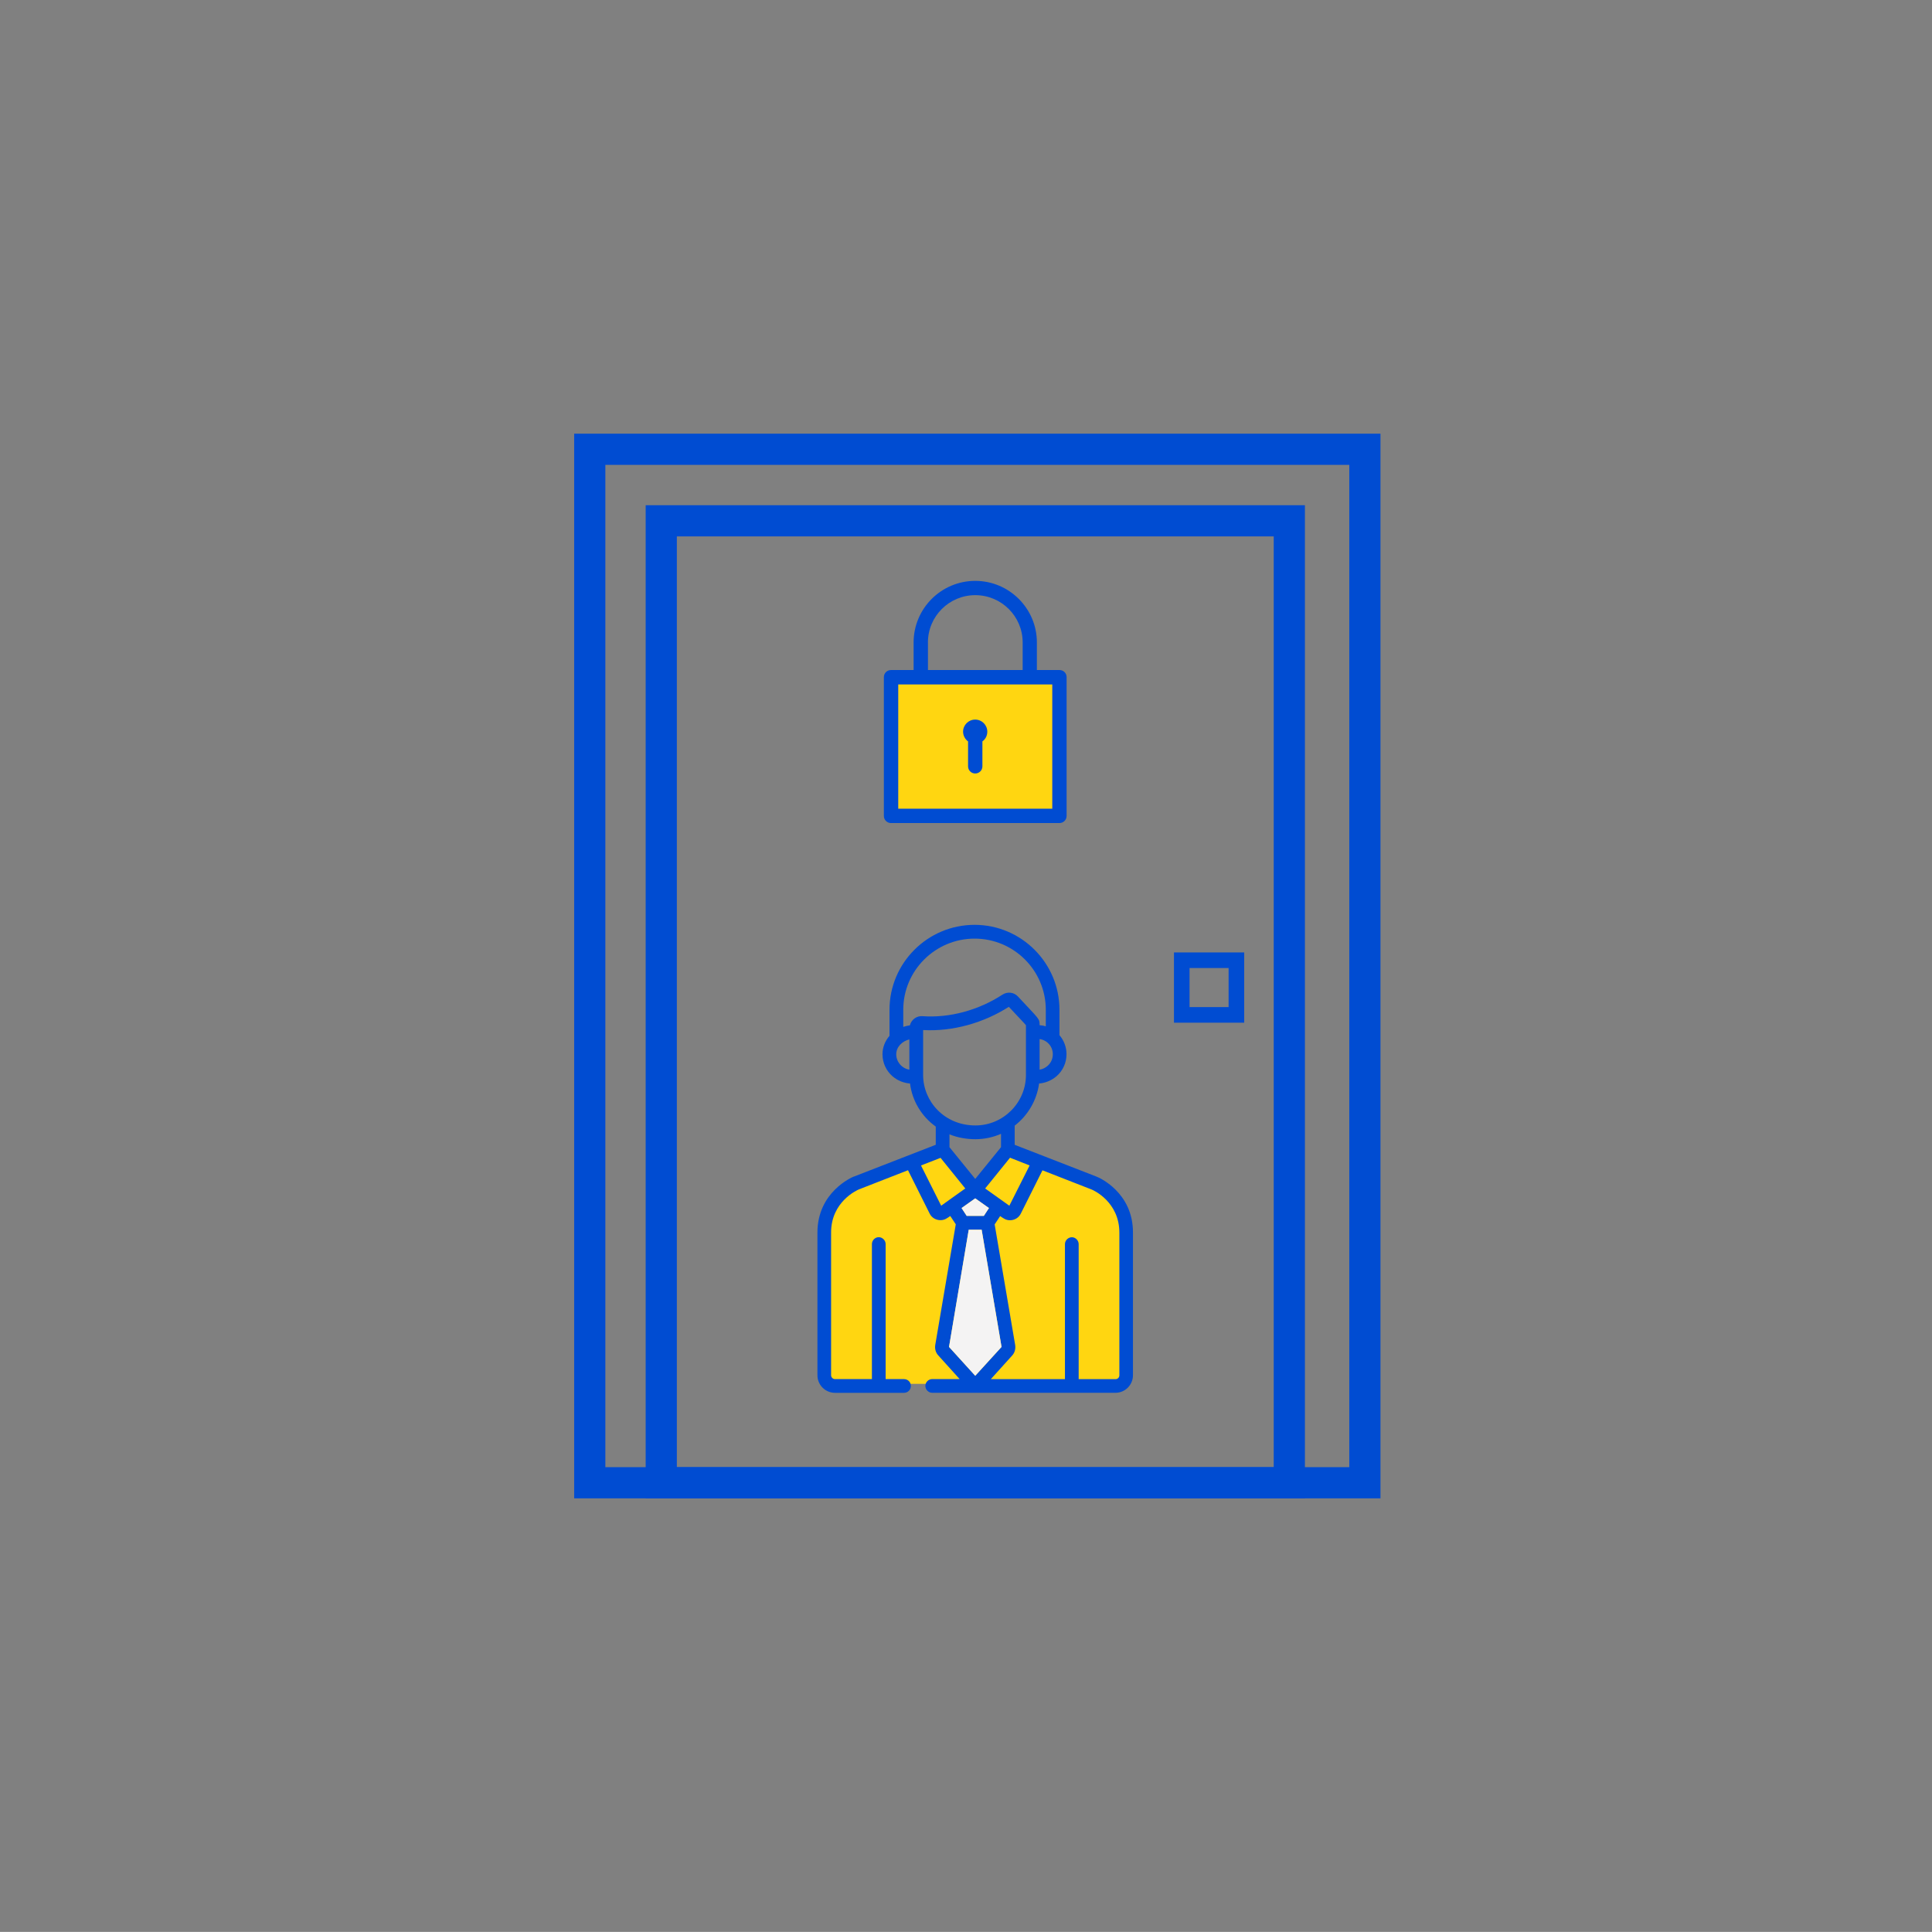 <?xml version="1.0" encoding="utf-8"?>
<!-- Generator: Adobe Illustrator 16.0.0, SVG Export Plug-In . SVG Version: 6.00 Build 0)  -->
<!DOCTYPE svg PUBLIC "-//W3C//DTD SVG 1.0//EN" "http://www.w3.org/TR/2001/REC-SVG-20010904/DTD/svg10.dtd">
<svg version="1.0" id="Layer_1" xmlns="http://www.w3.org/2000/svg" xmlns:xlink="http://www.w3.org/1999/xlink" x="0px" y="0px"
	 width="61.954px" height="61.951px" viewBox="0 0 61.954 61.951" enable-background="new 0 0 61.954 61.951" xml:space="preserve">
<rect x="0" y="0" width="61.954" height="61.951" fill="#808080" stroke="none"/>
<g>
	<rect x="18.912" y="14.407" fill="none" stroke="#004CD2" stroke-miterlimit="10" width="24.856" height="33.141"/>
	<g>
		<rect x="28.802" y="21.945" fill="#FFD611" width="4.944" height="3.991"/>
		<path fill="#004CD2" d="M31.043,23.775v0.8c0,0.128,0.104,0.229,0.23,0.229s0.23-0.101,0.23-0.229v-0.8
			c0.097-0.07,0.157-0.184,0.157-0.311c0-0.215-0.173-0.389-0.388-0.389c-0.214,0-0.389,0.173-0.389,0.389
			C30.885,23.592,30.949,23.706,31.043,23.775z"/>
		<path fill="#004CD2" d="M33.975,21.486H33.25v-0.884c0-1.089-0.887-1.975-1.977-1.975s-1.976,0.886-1.976,1.975v0.884h-0.725
			c-0.128,0-0.229,0.102-0.229,0.229v4.449c0,0.127,0.102,0.229,0.229,0.229h5.401c0.128,0,0.23-0.102,0.23-0.229v-4.449
			C34.205,21.588,34.103,21.486,33.975,21.486z M29.756,20.602c0-0.838,0.68-1.517,1.518-1.517c0.839,0,1.52,0.678,1.52,1.517v0.884
			h-3.037V20.602z M33.746,25.936h-4.944v-3.991h4.944V25.936z"/>
	</g>
	<rect x="21.205" y="16.701" fill="none" stroke="#004CD2" stroke-miterlimit="10" width="20.14" height="30.847"/>
	<g>
		<polygon fill="#FFD611" points="30.248,36.872 27.256,38.078 26.431,39.194 26.431,44.375 36.121,44.375 36.121,39.434 
			35.406,38.124 32.348,36.872 31.275,38.078 		"/>
		<path fill="#004CD2" d="M35.17,37.735l-0.007-0.004l-2.625-1.02v-0.615c0.418-0.321,0.708-0.806,0.783-1.351
			c0.202-0.016,0.396-0.096,0.557-0.232c0.205-0.176,0.322-0.434,0.322-0.707c0-0.226-0.081-0.441-0.226-0.611v-0.815
			c0-1.5-1.223-2.723-2.722-2.723c-1.506,0-2.728,1.223-2.728,2.723v0.836c-0.145,0.168-0.225,0.375-0.225,0.59
			c0,0.273,0.117,0.53,0.321,0.707c0.159,0.136,0.353,0.216,0.562,0.232c0.07,0.557,0.37,1.055,0.825,1.381v0.584l-2.625,1.02
			c-0.006,0-0.006,0-0.006,0c-0.049,0.02-1.163,0.492-1.163,1.795v4.576c0,0.311,0.253,0.563,0.563,0.563h2.212
			c0.124,0,0.221-0.097,0.221-0.221c0-0.123-0.097-0.219-0.221-0.219h-0.588v-4.33c0-0.117-0.102-0.221-0.22-0.221
			c-0.124,0-0.22,0.104-0.22,0.221v4.33h-1.185c-0.064,0-0.124-0.054-0.124-0.124v-4.576c0-0.993,0.838-1.36,0.891-1.383
			l1.575-0.615l0.696,1.393c0.064,0.129,0.198,0.208,0.344,0.208c0.139,0,0.213-0.063,0.316-0.133l0.176,0.266l-0.66,3.88v0.006
			c-0.016,0.117,0.022,0.235,0.098,0.317l0.686,0.76h-0.879c-0.117,0-0.22,0.096-0.22,0.219c0,0.124,0.103,0.221,0.22,0.221h5.875
			c0.311,0,0.562-0.252,0.562-0.563v-4.576C36.334,38.223,35.219,37.75,35.17,37.735z M33.017,37.373l-0.65,1.291
			c-0.017-0.011-0.358-0.254-0.776-0.553c0.184-0.225-0.031,0.038,0.798-0.986L33.017,37.373z M31.713,38.739l-0.164,0.251h-0.55
			l-0.164-0.251l0.438-0.311L31.713,38.739z M30.447,36.787v-0.412c0.264,0.108,0.552,0.156,0.832,0.156
			c0.285,0,0.568-0.061,0.821-0.172v0.428l-0.827,1.018L30.447,36.787z M33.761,33.807c0,0.146-0.06,0.279-0.171,0.375
			c-0.07,0.06-0.155,0.104-0.253,0.119v-0.981C33.59,33.357,33.761,33.566,33.761,33.807z M29.161,34.301
			c-0.251-0.043-0.421-0.257-0.421-0.494c0-0.235,0.191-0.421,0.421-0.476V34.301z M29.178,32.88
			c-0.073,0.011-0.148,0.027-0.213,0.049v-0.548c0-1.258,1.027-2.282,2.288-2.282c1.26,0,2.283,1.024,2.283,2.282v0.532
			c-0.064-0.022-0.13-0.033-0.199-0.038c0-0.216,0-0.172-0.692-0.917c-0.126-0.14-0.336-0.167-0.498-0.063
			c-0.766,0.501-1.703,0.754-2.562,0.691C29.393,32.57,29.223,32.698,29.178,32.88z M29.602,34.472v-1.441
			c0.949,0.054,1.947-0.231,2.748-0.745c0.318,0.342,0.494,0.52,0.549,0.59v1.596c0,0.89-0.729,1.618-1.619,1.618
			C30.277,36.09,29.602,35.312,29.602,34.472z M30.181,38.664l-0.647-1.291l0.627-0.244l0.793,0.982
			C30.551,38.4,30.218,38.634,30.181,38.664z M30.433,43.192l0.632-3.758h0.414l0.638,3.758l-0.843,0.925L30.433,43.192z
			 M35.895,44.102c0,0.07-0.055,0.124-0.123,0.124H34.59v-4.33c0-0.117-0.101-0.221-0.217-0.221c-0.124,0-0.223,0.104-0.223,0.221
			v4.33h-2.377l0.686-0.76c0.075-0.082,0.112-0.2,0.097-0.317v-0.006l-0.66-3.88l0.176-0.266c0.103,0.069,0.178,0.133,0.316,0.133
			c0.146,0,0.28-0.08,0.344-0.208l0.697-1.393l1.575,0.615c0.06,0.022,0.891,0.396,0.891,1.383V44.102z"/>
		<polygon fill="#F4F3F3" points="31.713,38.739 31.549,38.99 30.999,38.99 30.835,38.739 31.273,38.428 		"/>
		<polygon fill="#F4F3F3" points="32.116,43.192 31.273,44.117 30.433,43.192 31.064,39.434 31.479,39.434 		"/>
	</g>
	
		<rect x="37.896" y="30.792" fill="none" stroke="#004CD2" stroke-width="0.5" stroke-miterlimit="10" width="1.752" height="1.753"/>
</g>
</svg>
